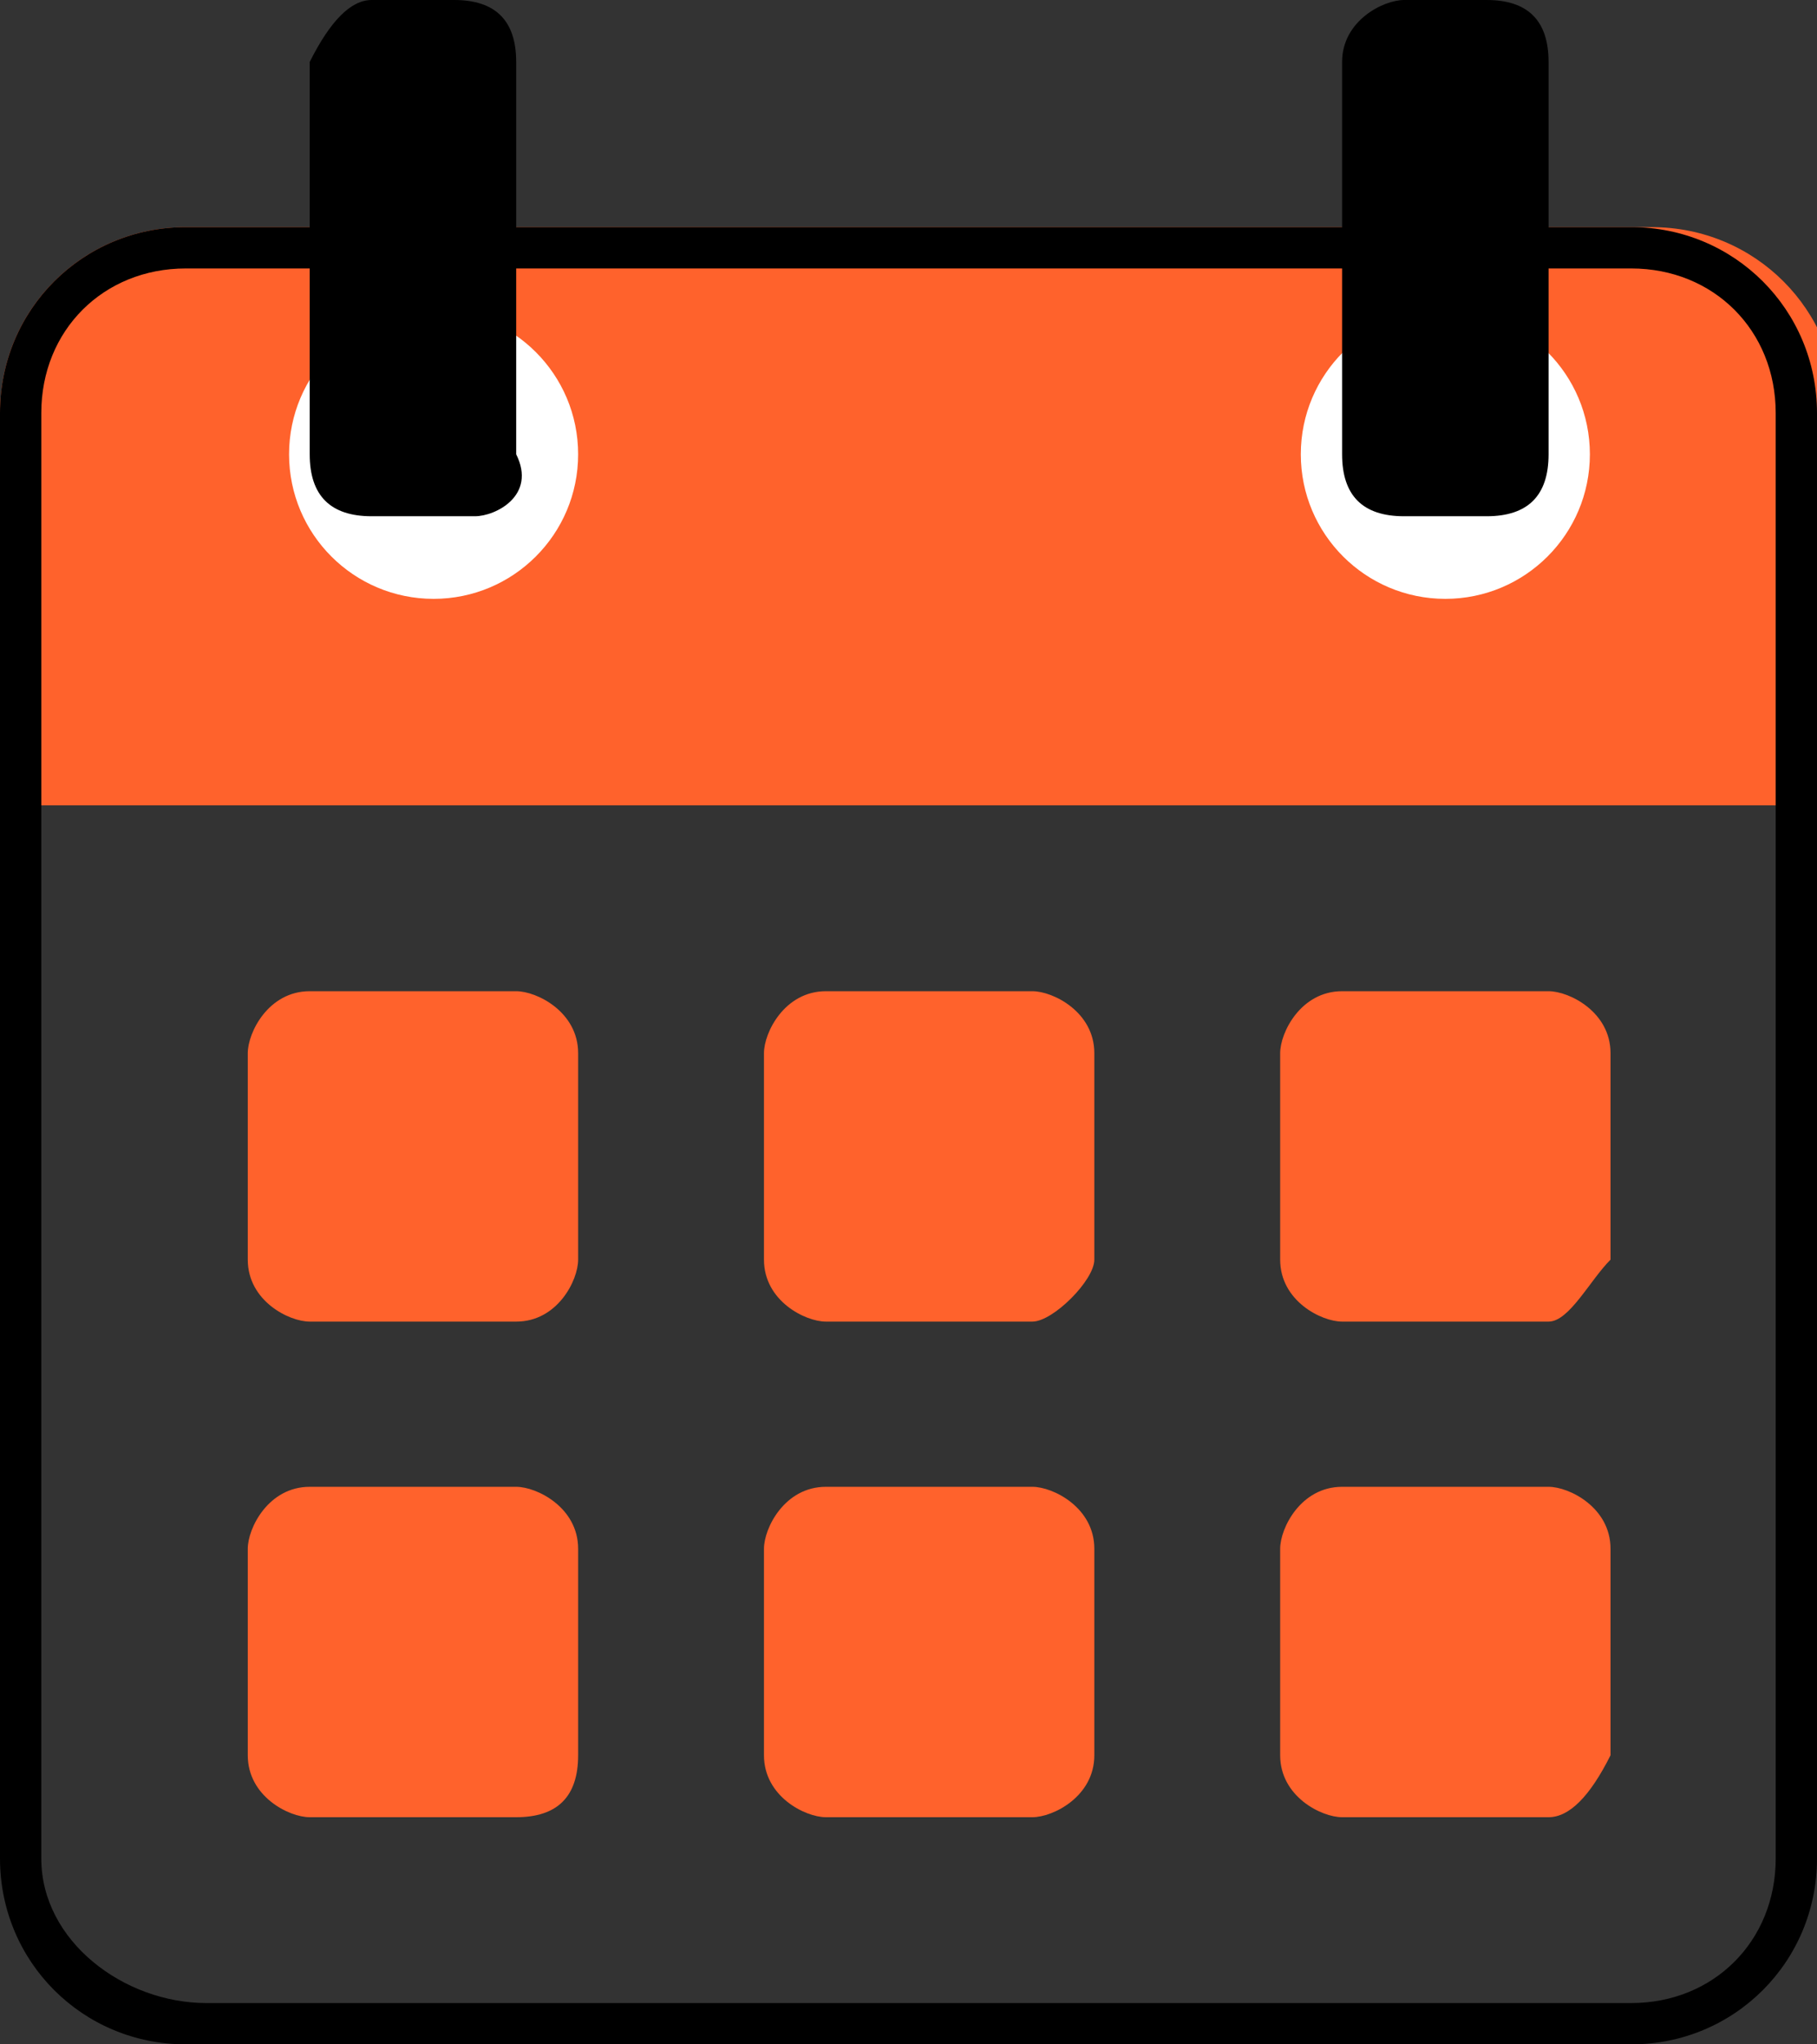 <?xml version="1.0" encoding="utf-8"?>
<!-- Generator: Adobe Illustrator 27.8.1, SVG Export Plug-In . SVG Version: 6.00 Build 0)  -->
<svg version="1.1" id="Layer_1" xmlns="http://www.w3.org/2000/svg" xmlns:xlink="http://www.w3.org/1999/xlink" x="0px" y="0px"
	 viewBox="0 0 8.8 9.9" style="enable-background:new 0 0 8.8 9.9;" xml:space="preserve">
<rect x="0" y="0" width="8.8" height="9.9" fill="#333333" stroke="none"/>
<style type="text/css">
	.st0{fill:#FF622C;}
	.st1{fill:#FFFFFF;}
</style>
<path class="st0" d="M8.8,3.9H0V2c0-0.5,0.4-0.9,0.9-0.9H8c0.5,0,0.9,0.4,0.9,0.9V3.9z"/>
<circle class="st1" cx="2.1" cy="2.2" r="0.7"/>
<circle class="st1" cx="7" cy="2.2" r="0.7"/>
<path class="st0" d="M2.5,6.4h-1c-0.1,0-0.3-0.1-0.3-0.3v-1c0-0.1,0.1-0.3,0.3-0.3h1c0.1,0,0.3,0.1,0.3,0.3v1
	C2.8,6.2,2.7,6.4,2.5,6.4z"/>
<path class="st0" d="M2.5,8.8h-1c-0.1,0-0.3-0.1-0.3-0.3v-1c0-0.1,0.1-0.3,0.3-0.3h1c0.1,0,0.3,0.1,0.3,0.3v1
	C2.8,8.7,2.7,8.8,2.5,8.8z"/>
<path class="st0" d="M5,6.4h-1c-0.1,0-0.3-0.1-0.3-0.3v-1c0-0.1,0.1-0.3,0.3-0.3h1c0.1,0,0.3,0.1,0.3,0.3v1C5.3,6.2,5.1,6.4,5,6.4z"
	/>
<path class="st0" d="M5,8.8h-1c-0.1,0-0.3-0.1-0.3-0.3v-1c0-0.1,0.1-0.3,0.3-0.3h1c0.1,0,0.3,0.1,0.3,0.3v1C5.3,8.7,5.1,8.8,5,8.8z"
	/>
<path d="M7.9,1.3c0.4,0,0.7,0.3,0.7,0.7V9c0,0.4-0.3,0.7-0.7,0.7H1C0.6,9.7,0.2,9.4,0.2,9V2c0-0.4,0.3-0.7,0.7-0.7H7.9 M7.9,1.1h-7
	C0.4,1.1,0,1.5,0,2v7c0,0.5,0.4,0.9,0.9,0.9h7c0.5,0,0.9-0.4,0.9-0.9V2C8.8,1.5,8.4,1.1,7.9,1.1L7.9,1.1z"/>
<path class="st0" d="M7.5,6.4h-1c-0.1,0-0.3-0.1-0.3-0.3v-1c0-0.1,0.1-0.3,0.3-0.3h1c0.1,0,0.3,0.1,0.3,0.3v1
	C7.7,6.2,7.6,6.4,7.5,6.4z"/>
<path class="st0" d="M7.5,8.8h-1c-0.1,0-0.3-0.1-0.3-0.3v-1c0-0.1,0.1-0.3,0.3-0.3h1c0.1,0,0.3,0.1,0.3,0.3v1
	C7.7,8.7,7.6,8.8,7.5,8.8z"/>
<path d="M2.3,2.5H1.8c-0.2,0-0.3-0.1-0.3-0.3V0.3C1.6,0.1,1.7,0,1.8,0h0.4c0.2,0,0.3,0.1,0.3,0.3v1.9C2.6,2.4,2.4,2.5,2.3,2.5z"/>
<path d="M7.2,2.5H6.8c-0.2,0-0.3-0.1-0.3-0.3V0.3C6.5,0.1,6.7,0,6.8,0h0.4c0.2,0,0.3,0.1,0.3,0.3v1.9C7.5,2.4,7.4,2.5,7.2,2.5z"/>
</svg>
